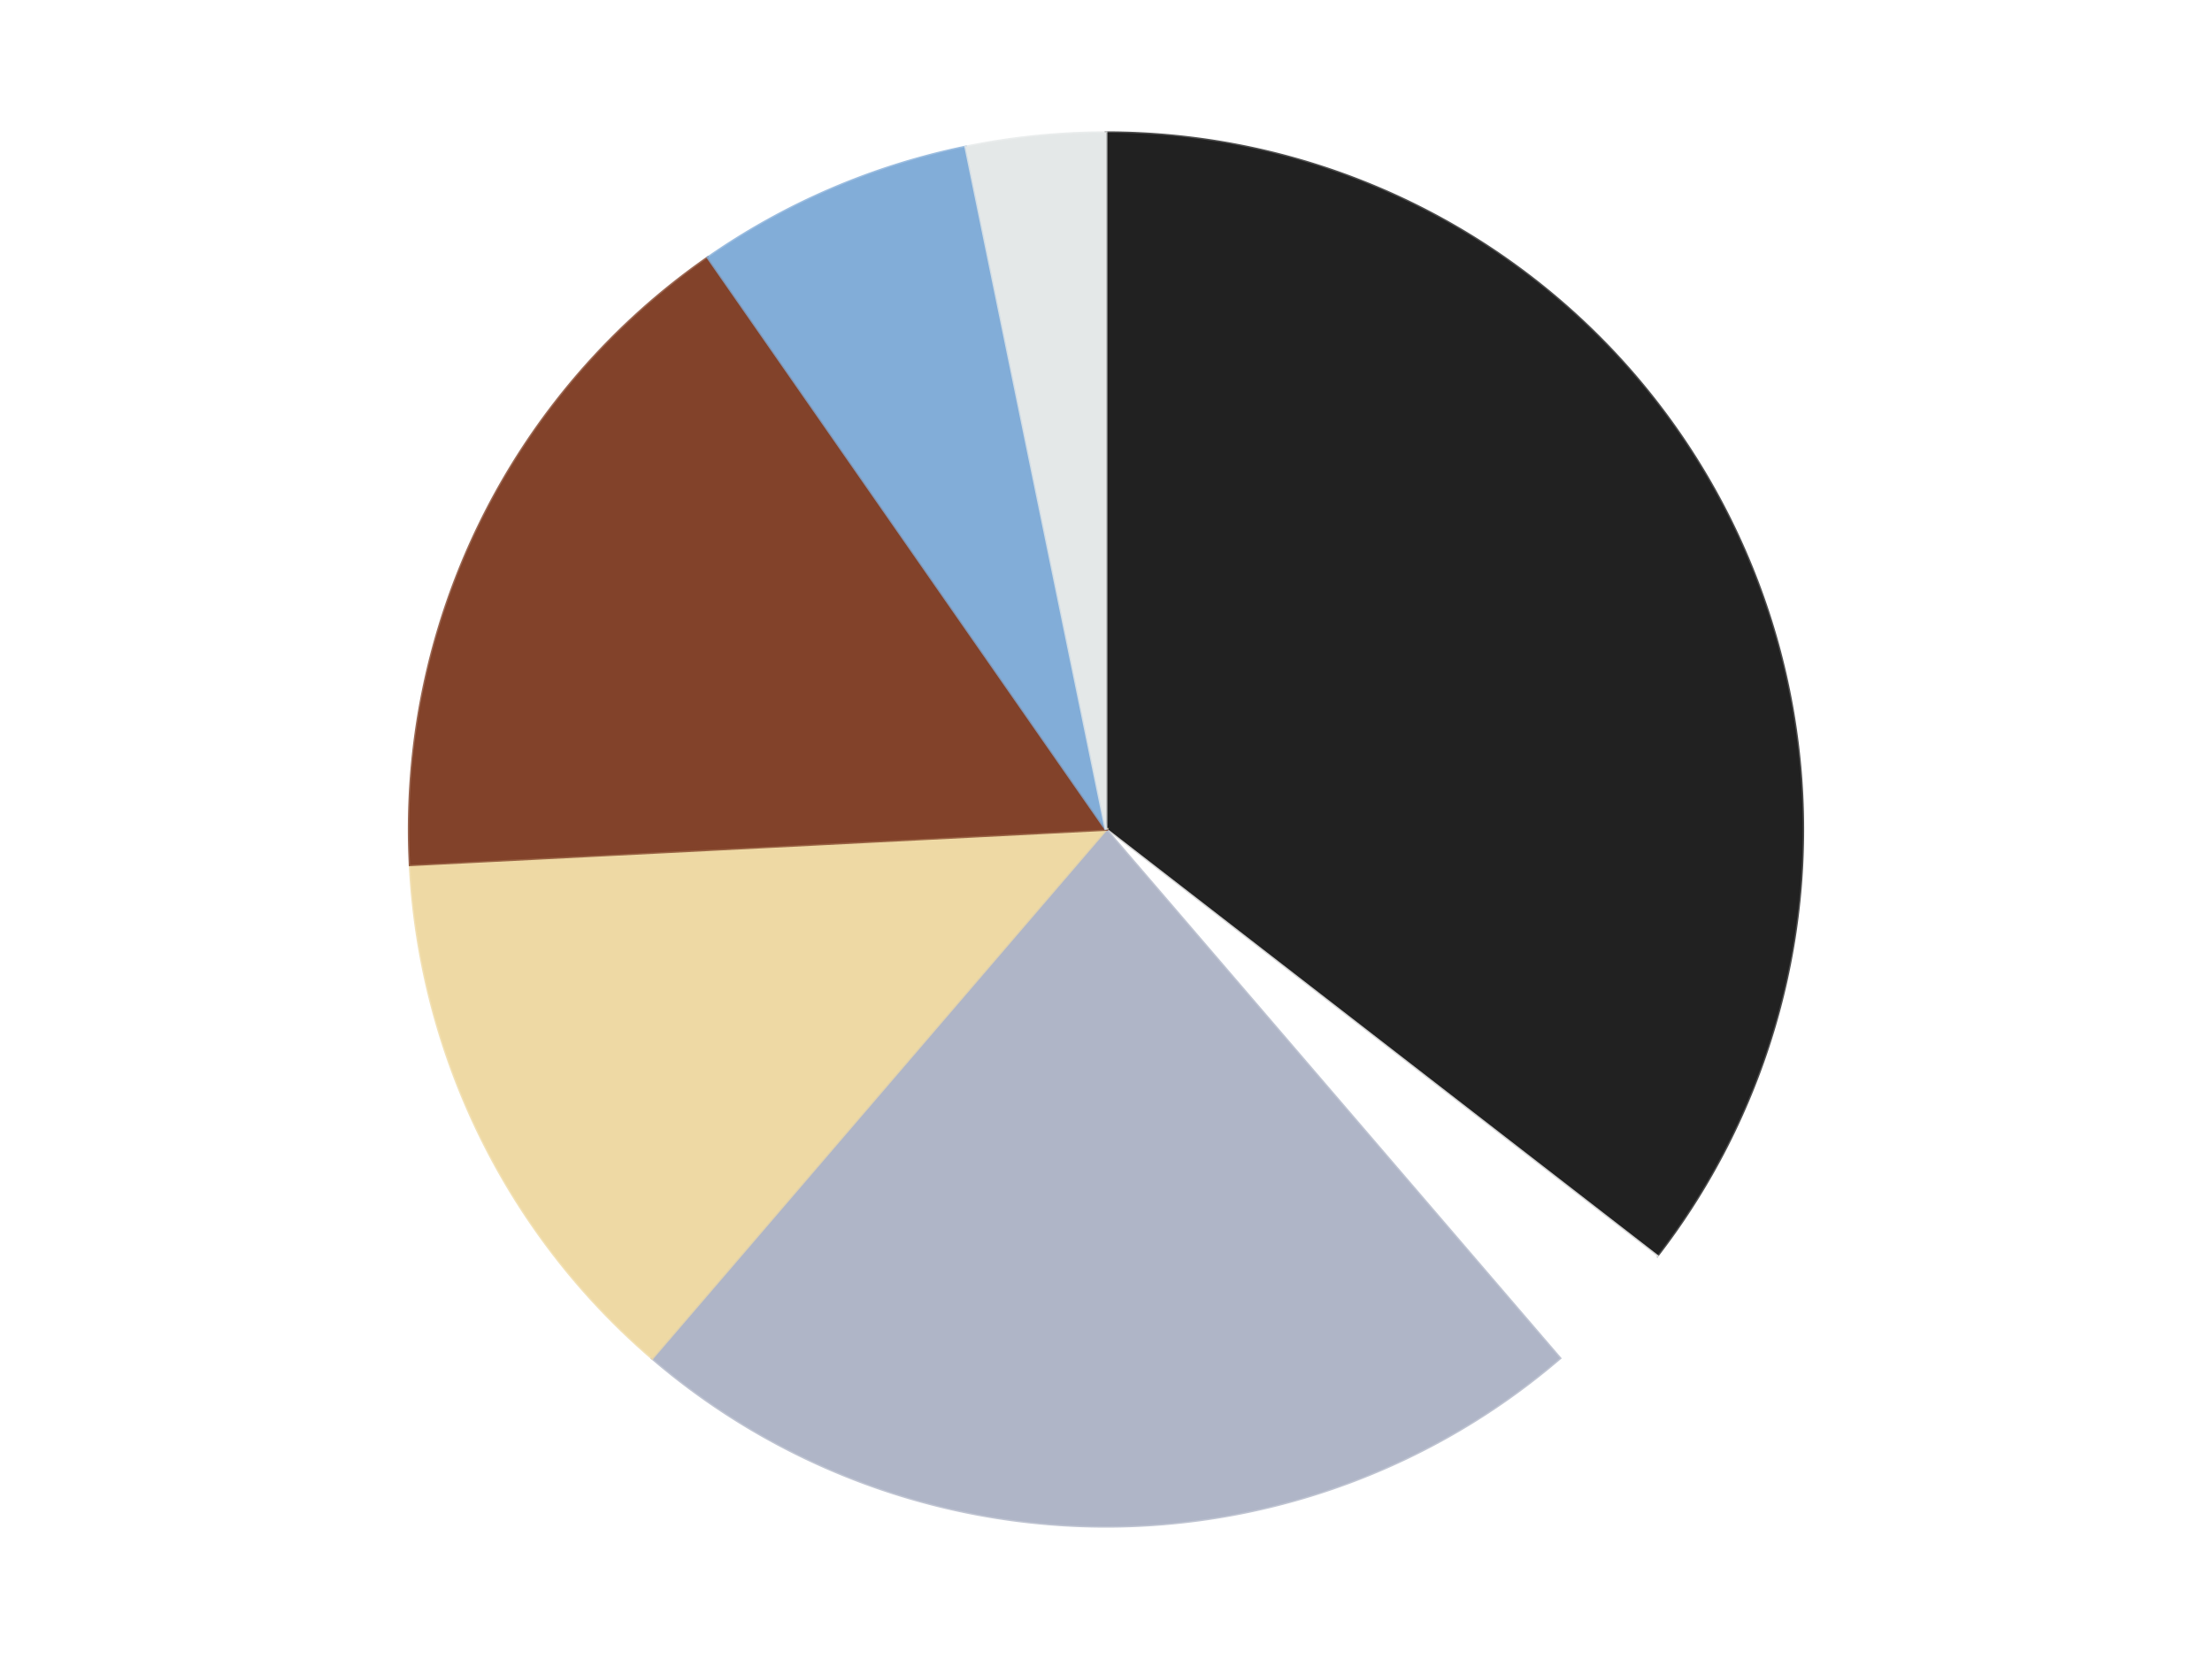 <?xml version='1.0' encoding='utf-8'?>
<svg xmlns="http://www.w3.org/2000/svg" xmlns:xlink="http://www.w3.org/1999/xlink" id="chart-5bdb3590-83ac-403b-9183-268fac05c684" class="pygal-chart" viewBox="0 0 800 600"><!--Generated with pygal 3.0.5 (lxml) ©Kozea 2012-2016 on 2025-01-03--><!--http://pygal.org--><!--http://github.com/Kozea/pygal--><defs><style type="text/css">#chart-5bdb3590-83ac-403b-9183-268fac05c684{-webkit-user-select:none;-webkit-font-smoothing:antialiased;font-family:Consolas,"Liberation Mono",Menlo,Courier,monospace}#chart-5bdb3590-83ac-403b-9183-268fac05c684 .title{font-family:Consolas,"Liberation Mono",Menlo,Courier,monospace;font-size:16px}#chart-5bdb3590-83ac-403b-9183-268fac05c684 .legends .legend text{font-family:Consolas,"Liberation Mono",Menlo,Courier,monospace;font-size:14px}#chart-5bdb3590-83ac-403b-9183-268fac05c684 .axis text{font-family:Consolas,"Liberation Mono",Menlo,Courier,monospace;font-size:10px}#chart-5bdb3590-83ac-403b-9183-268fac05c684 .axis text.major{font-family:Consolas,"Liberation Mono",Menlo,Courier,monospace;font-size:10px}#chart-5bdb3590-83ac-403b-9183-268fac05c684 .text-overlay text.value{font-family:Consolas,"Liberation Mono",Menlo,Courier,monospace;font-size:16px}#chart-5bdb3590-83ac-403b-9183-268fac05c684 .text-overlay text.label{font-family:Consolas,"Liberation Mono",Menlo,Courier,monospace;font-size:10px}#chart-5bdb3590-83ac-403b-9183-268fac05c684 .tooltip{font-family:Consolas,"Liberation Mono",Menlo,Courier,monospace;font-size:14px}#chart-5bdb3590-83ac-403b-9183-268fac05c684 text.no_data{font-family:Consolas,"Liberation Mono",Menlo,Courier,monospace;font-size:64px}
#chart-5bdb3590-83ac-403b-9183-268fac05c684{background-color:transparent}#chart-5bdb3590-83ac-403b-9183-268fac05c684 path,#chart-5bdb3590-83ac-403b-9183-268fac05c684 line,#chart-5bdb3590-83ac-403b-9183-268fac05c684 rect,#chart-5bdb3590-83ac-403b-9183-268fac05c684 circle{-webkit-transition:150ms;-moz-transition:150ms;transition:150ms}#chart-5bdb3590-83ac-403b-9183-268fac05c684 .graph &gt; .background{fill:transparent}#chart-5bdb3590-83ac-403b-9183-268fac05c684 .plot &gt; .background{fill:transparent}#chart-5bdb3590-83ac-403b-9183-268fac05c684 .graph{fill:rgba(0,0,0,.87)}#chart-5bdb3590-83ac-403b-9183-268fac05c684 text.no_data{fill:rgba(0,0,0,1)}#chart-5bdb3590-83ac-403b-9183-268fac05c684 .title{fill:rgba(0,0,0,1)}#chart-5bdb3590-83ac-403b-9183-268fac05c684 .legends .legend text{fill:rgba(0,0,0,.87)}#chart-5bdb3590-83ac-403b-9183-268fac05c684 .legends .legend:hover text{fill:rgba(0,0,0,1)}#chart-5bdb3590-83ac-403b-9183-268fac05c684 .axis .line{stroke:rgba(0,0,0,1)}#chart-5bdb3590-83ac-403b-9183-268fac05c684 .axis .guide.line{stroke:rgba(0,0,0,.54)}#chart-5bdb3590-83ac-403b-9183-268fac05c684 .axis .major.line{stroke:rgba(0,0,0,.87)}#chart-5bdb3590-83ac-403b-9183-268fac05c684 .axis text.major{fill:rgba(0,0,0,1)}#chart-5bdb3590-83ac-403b-9183-268fac05c684 .axis.y .guides:hover .guide.line,#chart-5bdb3590-83ac-403b-9183-268fac05c684 .line-graph .axis.x .guides:hover .guide.line,#chart-5bdb3590-83ac-403b-9183-268fac05c684 .stackedline-graph .axis.x .guides:hover .guide.line,#chart-5bdb3590-83ac-403b-9183-268fac05c684 .xy-graph .axis.x .guides:hover .guide.line{stroke:rgba(0,0,0,1)}#chart-5bdb3590-83ac-403b-9183-268fac05c684 .axis .guides:hover text{fill:rgba(0,0,0,1)}#chart-5bdb3590-83ac-403b-9183-268fac05c684 .reactive{fill-opacity:1.0;stroke-opacity:.8;stroke-width:1}#chart-5bdb3590-83ac-403b-9183-268fac05c684 .ci{stroke:rgba(0,0,0,.87)}#chart-5bdb3590-83ac-403b-9183-268fac05c684 .reactive.active,#chart-5bdb3590-83ac-403b-9183-268fac05c684 .active .reactive{fill-opacity:0.6;stroke-opacity:.9;stroke-width:4}#chart-5bdb3590-83ac-403b-9183-268fac05c684 .ci .reactive.active{stroke-width:1.5}#chart-5bdb3590-83ac-403b-9183-268fac05c684 .series text{fill:rgba(0,0,0,1)}#chart-5bdb3590-83ac-403b-9183-268fac05c684 .tooltip rect{fill:transparent;stroke:rgba(0,0,0,1);-webkit-transition:opacity 150ms;-moz-transition:opacity 150ms;transition:opacity 150ms}#chart-5bdb3590-83ac-403b-9183-268fac05c684 .tooltip .label{fill:rgba(0,0,0,.87)}#chart-5bdb3590-83ac-403b-9183-268fac05c684 .tooltip .label{fill:rgba(0,0,0,.87)}#chart-5bdb3590-83ac-403b-9183-268fac05c684 .tooltip .legend{font-size:.8em;fill:rgba(0,0,0,.54)}#chart-5bdb3590-83ac-403b-9183-268fac05c684 .tooltip .x_label{font-size:.6em;fill:rgba(0,0,0,1)}#chart-5bdb3590-83ac-403b-9183-268fac05c684 .tooltip .xlink{font-size:.5em;text-decoration:underline}#chart-5bdb3590-83ac-403b-9183-268fac05c684 .tooltip .value{font-size:1.5em}#chart-5bdb3590-83ac-403b-9183-268fac05c684 .bound{font-size:.5em}#chart-5bdb3590-83ac-403b-9183-268fac05c684 .max-value{font-size:.75em;fill:rgba(0,0,0,.54)}#chart-5bdb3590-83ac-403b-9183-268fac05c684 .map-element{fill:transparent;stroke:rgba(0,0,0,.54) !important}#chart-5bdb3590-83ac-403b-9183-268fac05c684 .map-element .reactive{fill-opacity:inherit;stroke-opacity:inherit}#chart-5bdb3590-83ac-403b-9183-268fac05c684 .color-0,#chart-5bdb3590-83ac-403b-9183-268fac05c684 .color-0 a:visited{stroke:#F44336;fill:#F44336}#chart-5bdb3590-83ac-403b-9183-268fac05c684 .color-1,#chart-5bdb3590-83ac-403b-9183-268fac05c684 .color-1 a:visited{stroke:#3F51B5;fill:#3F51B5}#chart-5bdb3590-83ac-403b-9183-268fac05c684 .color-2,#chart-5bdb3590-83ac-403b-9183-268fac05c684 .color-2 a:visited{stroke:#009688;fill:#009688}#chart-5bdb3590-83ac-403b-9183-268fac05c684 .color-3,#chart-5bdb3590-83ac-403b-9183-268fac05c684 .color-3 a:visited{stroke:#FFC107;fill:#FFC107}#chart-5bdb3590-83ac-403b-9183-268fac05c684 .color-4,#chart-5bdb3590-83ac-403b-9183-268fac05c684 .color-4 a:visited{stroke:#FF5722;fill:#FF5722}#chart-5bdb3590-83ac-403b-9183-268fac05c684 .color-5,#chart-5bdb3590-83ac-403b-9183-268fac05c684 .color-5 a:visited{stroke:#9C27B0;fill:#9C27B0}#chart-5bdb3590-83ac-403b-9183-268fac05c684 .color-6,#chart-5bdb3590-83ac-403b-9183-268fac05c684 .color-6 a:visited{stroke:#03A9F4;fill:#03A9F4}#chart-5bdb3590-83ac-403b-9183-268fac05c684 .text-overlay .color-0 text{fill:black}#chart-5bdb3590-83ac-403b-9183-268fac05c684 .text-overlay .color-1 text{fill:black}#chart-5bdb3590-83ac-403b-9183-268fac05c684 .text-overlay .color-2 text{fill:black}#chart-5bdb3590-83ac-403b-9183-268fac05c684 .text-overlay .color-3 text{fill:black}#chart-5bdb3590-83ac-403b-9183-268fac05c684 .text-overlay .color-4 text{fill:black}#chart-5bdb3590-83ac-403b-9183-268fac05c684 .text-overlay .color-5 text{fill:black}#chart-5bdb3590-83ac-403b-9183-268fac05c684 .text-overlay .color-6 text{fill:black}
#chart-5bdb3590-83ac-403b-9183-268fac05c684 text.no_data{text-anchor:middle}#chart-5bdb3590-83ac-403b-9183-268fac05c684 .guide.line{fill:none}#chart-5bdb3590-83ac-403b-9183-268fac05c684 .centered{text-anchor:middle}#chart-5bdb3590-83ac-403b-9183-268fac05c684 .title{text-anchor:middle}#chart-5bdb3590-83ac-403b-9183-268fac05c684 .legends .legend text{fill-opacity:1}#chart-5bdb3590-83ac-403b-9183-268fac05c684 .axis.x text{text-anchor:middle}#chart-5bdb3590-83ac-403b-9183-268fac05c684 .axis.x:not(.web) text[transform]{text-anchor:start}#chart-5bdb3590-83ac-403b-9183-268fac05c684 .axis.x:not(.web) text[transform].backwards{text-anchor:end}#chart-5bdb3590-83ac-403b-9183-268fac05c684 .axis.y text{text-anchor:end}#chart-5bdb3590-83ac-403b-9183-268fac05c684 .axis.y text[transform].backwards{text-anchor:start}#chart-5bdb3590-83ac-403b-9183-268fac05c684 .axis.y2 text{text-anchor:start}#chart-5bdb3590-83ac-403b-9183-268fac05c684 .axis.y2 text[transform].backwards{text-anchor:end}#chart-5bdb3590-83ac-403b-9183-268fac05c684 .axis .guide.line{stroke-dasharray:4,4;stroke:black}#chart-5bdb3590-83ac-403b-9183-268fac05c684 .axis .major.guide.line{stroke-dasharray:6,6;stroke:black}#chart-5bdb3590-83ac-403b-9183-268fac05c684 .horizontal .axis.y .guide.line,#chart-5bdb3590-83ac-403b-9183-268fac05c684 .horizontal .axis.y2 .guide.line,#chart-5bdb3590-83ac-403b-9183-268fac05c684 .vertical .axis.x .guide.line{opacity:0}#chart-5bdb3590-83ac-403b-9183-268fac05c684 .horizontal .axis.always_show .guide.line,#chart-5bdb3590-83ac-403b-9183-268fac05c684 .vertical .axis.always_show .guide.line{opacity:1 !important}#chart-5bdb3590-83ac-403b-9183-268fac05c684 .axis.y .guides:hover .guide.line,#chart-5bdb3590-83ac-403b-9183-268fac05c684 .axis.y2 .guides:hover .guide.line,#chart-5bdb3590-83ac-403b-9183-268fac05c684 .axis.x .guides:hover .guide.line{opacity:1}#chart-5bdb3590-83ac-403b-9183-268fac05c684 .axis .guides:hover text{opacity:1}#chart-5bdb3590-83ac-403b-9183-268fac05c684 .nofill{fill:none}#chart-5bdb3590-83ac-403b-9183-268fac05c684 .subtle-fill{fill-opacity:.2}#chart-5bdb3590-83ac-403b-9183-268fac05c684 .dot{stroke-width:1px;fill-opacity:1;stroke-opacity:1}#chart-5bdb3590-83ac-403b-9183-268fac05c684 .dot.active{stroke-width:5px}#chart-5bdb3590-83ac-403b-9183-268fac05c684 .dot.negative{fill:transparent}#chart-5bdb3590-83ac-403b-9183-268fac05c684 text,#chart-5bdb3590-83ac-403b-9183-268fac05c684 tspan{stroke:none !important}#chart-5bdb3590-83ac-403b-9183-268fac05c684 .series text.active{opacity:1}#chart-5bdb3590-83ac-403b-9183-268fac05c684 .tooltip rect{fill-opacity:.95;stroke-width:.5}#chart-5bdb3590-83ac-403b-9183-268fac05c684 .tooltip text{fill-opacity:1}#chart-5bdb3590-83ac-403b-9183-268fac05c684 .showable{visibility:hidden}#chart-5bdb3590-83ac-403b-9183-268fac05c684 .showable.shown{visibility:visible}#chart-5bdb3590-83ac-403b-9183-268fac05c684 .gauge-background{fill:rgba(229,229,229,1);stroke:none}#chart-5bdb3590-83ac-403b-9183-268fac05c684 .bg-lines{stroke:transparent;stroke-width:2px}</style><script type="text/javascript">window.pygal = window.pygal || {};window.pygal.config = window.pygal.config || {};window.pygal.config['5bdb3590-83ac-403b-9183-268fac05c684'] = {"allow_interruptions": false, "box_mode": "extremes", "classes": ["pygal-chart"], "css": ["file://style.css", "file://graph.css"], "defs": [], "disable_xml_declaration": false, "dots_size": 2.5, "dynamic_print_values": false, "explicit_size": false, "fill": false, "force_uri_protocol": "https", "formatter": null, "half_pie": false, "height": 600, "include_x_axis": false, "inner_radius": 0, "interpolate": null, "interpolation_parameters": {}, "interpolation_precision": 250, "inverse_y_axis": false, "js": ["//kozea.github.io/pygal.js/2.0.x/pygal-tooltips.min.js"], "legend_at_bottom": false, "legend_at_bottom_columns": null, "legend_box_size": 12, "logarithmic": false, "margin": 20, "margin_bottom": null, "margin_left": null, "margin_right": null, "margin_top": null, "max_scale": 16, "min_scale": 4, "missing_value_fill_truncation": "x", "no_data_text": "No data", "no_prefix": false, "order_min": null, "pretty_print": false, "print_labels": false, "print_values": false, "print_values_position": "center", "print_zeroes": true, "range": null, "rounded_bars": null, "secondary_range": null, "show_dots": true, "show_legend": false, "show_minor_x_labels": true, "show_minor_y_labels": true, "show_only_major_dots": false, "show_x_guides": false, "show_x_labels": true, "show_y_guides": true, "show_y_labels": true, "spacing": 10, "stack_from_top": false, "strict": false, "stroke": true, "stroke_style": null, "style": {"background": "transparent", "ci_colors": [], "colors": ["#F44336", "#3F51B5", "#009688", "#FFC107", "#FF5722", "#9C27B0", "#03A9F4", "#8BC34A", "#FF9800", "#E91E63", "#2196F3", "#4CAF50", "#FFEB3B", "#673AB7", "#00BCD4", "#CDDC39", "#9E9E9E", "#607D8B"], "dot_opacity": "1", "font_family": "Consolas, \"Liberation Mono\", Menlo, Courier, monospace", "foreground": "rgba(0, 0, 0, .87)", "foreground_strong": "rgba(0, 0, 0, 1)", "foreground_subtle": "rgba(0, 0, 0, .54)", "guide_stroke_color": "black", "guide_stroke_dasharray": "4,4", "label_font_family": "Consolas, \"Liberation Mono\", Menlo, Courier, monospace", "label_font_size": 10, "legend_font_family": "Consolas, \"Liberation Mono\", Menlo, Courier, monospace", "legend_font_size": 14, "major_guide_stroke_color": "black", "major_guide_stroke_dasharray": "6,6", "major_label_font_family": "Consolas, \"Liberation Mono\", Menlo, Courier, monospace", "major_label_font_size": 10, "no_data_font_family": "Consolas, \"Liberation Mono\", Menlo, Courier, monospace", "no_data_font_size": 64, "opacity": "1.0", "opacity_hover": "0.6", "plot_background": "transparent", "stroke_opacity": ".8", "stroke_opacity_hover": ".9", "stroke_width": "1", "stroke_width_hover": "4", "title_font_family": "Consolas, \"Liberation Mono\", Menlo, Courier, monospace", "title_font_size": 16, "tooltip_font_family": "Consolas, \"Liberation Mono\", Menlo, Courier, monospace", "tooltip_font_size": 14, "transition": "150ms", "value_background": "rgba(229, 229, 229, 1)", "value_colors": [], "value_font_family": "Consolas, \"Liberation Mono\", Menlo, Courier, monospace", "value_font_size": 16, "value_label_font_family": "Consolas, \"Liberation Mono\", Menlo, Courier, monospace", "value_label_font_size": 10}, "title": null, "tooltip_border_radius": 0, "tooltip_fancy_mode": true, "truncate_label": null, "truncate_legend": null, "width": 800, "x_label_rotation": 0, "x_labels": null, "x_labels_major": null, "x_labels_major_count": null, "x_labels_major_every": null, "x_title": null, "xrange": null, "y_label_rotation": 0, "y_labels": null, "y_labels_major": null, "y_labels_major_count": null, "y_labels_major_every": null, "y_title": null, "zero": 0, "legends": ["Black", "White", "Light Bluish Gray", "Tan", "Reddish Brown", "Medium Blue", "Very Light Bluish Gray"]}</script><script type="text/javascript" xlink:href="https://kozea.github.io/pygal.js/2.0.x/pygal-tooltips.min.js"/></defs><title>Pygal</title><g class="graph pie-graph vertical"><rect x="0" y="0" width="800" height="600" class="background"/><g transform="translate(20, 20)" class="plot"><rect x="0" y="0" width="760" height="560" class="background"/><g class="series serie-0 color-0"><g class="slices"><g class="slice" style="fill: #212121; stroke: #212121"><path d="M380 28 A252 252 0 0 1 579.275 434.251 L380 280 A0 0 0 0 0 380 280 z" class="slice reactive tooltip-trigger"/><desc class="value">11</desc><desc class="x centered">493.1233719859134</desc><desc class="y centered">224.51033690373808</desc></g></g></g><g class="series serie-1 color-1"><g class="slices"><g class="slice" style="fill: #FFFFFF; stroke: #FFFFFF"><path d="M579.275 434.251 A252 252 0 0 1 544.146 471.207 L380 280 A0 0 0 0 0 380 280 z" class="slice reactive tooltip-trigger"/><desc class="value">1</desc><desc class="x centered">471.3238911908691</desc><desc class="y centered">366.8098318035365</desc></g></g></g><g class="series serie-2 color-2"><g class="slices"><g class="slice" style="fill: #AFB5C7; stroke: #AFB5C7"><path d="M544.146 471.207 A252 252 0 0 1 215.854 471.207 L380 280 A0 0 0 0 0 380 280 z" class="slice reactive tooltip-trigger"/><desc class="value">7</desc><desc class="x centered">380.0</desc><desc class="y centered">406.0</desc></g></g></g><g class="series serie-3 color-3"><g class="slices"><g class="slice" style="fill: #EED9A4; stroke: #EED9A4"><path d="M215.854 471.207 A252 252 0 0 1 128.323 292.764 L380 280 A0 0 0 0 0 380 280 z" class="slice reactive tooltip-trigger"/><desc class="value">4</desc><desc class="x centered">266.8766280140866</desc><desc class="y centered">335.4896630962619</desc></g></g></g><g class="series serie-4 color-4"><g class="slices"><g class="slice" style="fill: #82422A; stroke: #82422A"><path d="M128.323 292.764 A252 252 0 0 1 236.04 73.168 L380 280 A0 0 0 0 0 380 280 z" class="slice reactive tooltip-trigger"/><desc class="value">5</desc><desc class="x centered">266.8766280140866</desc><desc class="y centered">224.51033690373802</desc></g></g></g><g class="series serie-5 color-5"><g class="slices"><g class="slice" style="fill: #82ADD8; stroke: #82ADD8"><path d="M236.04 73.168 A252 252 0 0 1 329.273 33.158 L380 280 A0 0 0 0 0 380 280 z" class="slice reactive tooltip-trigger"/><desc class="value">2</desc><desc class="x centered">330.31116225572185</desc><desc class="y centered">164.21131573585095</desc></g></g></g><g class="series serie-6 color-6"><g class="slices"><g class="slice" style="fill: #E4E8E8; stroke: #E4E8E8"><path d="M329.273 33.158 A252 252 0 0 1 380 28 L380 280 A0 0 0 0 0 380 280 z" class="slice reactive tooltip-trigger"/><desc class="value">1</desc><desc class="x centered">367.25279142958357</desc><desc class="y centered">154.64646525262123</desc></g></g></g></g><g class="titles"/><g transform="translate(20, 20)" class="plot overlay"><g class="series serie-0 color-0"/><g class="series serie-1 color-1"/><g class="series serie-2 color-2"/><g class="series serie-3 color-3"/><g class="series serie-4 color-4"/><g class="series serie-5 color-5"/><g class="series serie-6 color-6"/></g><g transform="translate(20, 20)" class="plot text-overlay"><g class="series serie-0 color-0"/><g class="series serie-1 color-1"/><g class="series serie-2 color-2"/><g class="series serie-3 color-3"/><g class="series serie-4 color-4"/><g class="series serie-5 color-5"/><g class="series serie-6 color-6"/></g><g transform="translate(20, 20)" class="plot tooltip-overlay"><g transform="translate(0 0)" style="opacity: 0" class="tooltip"><rect rx="0" ry="0" width="0" height="0" class="tooltip-box"/><g class="text"/></g></g></g></svg>